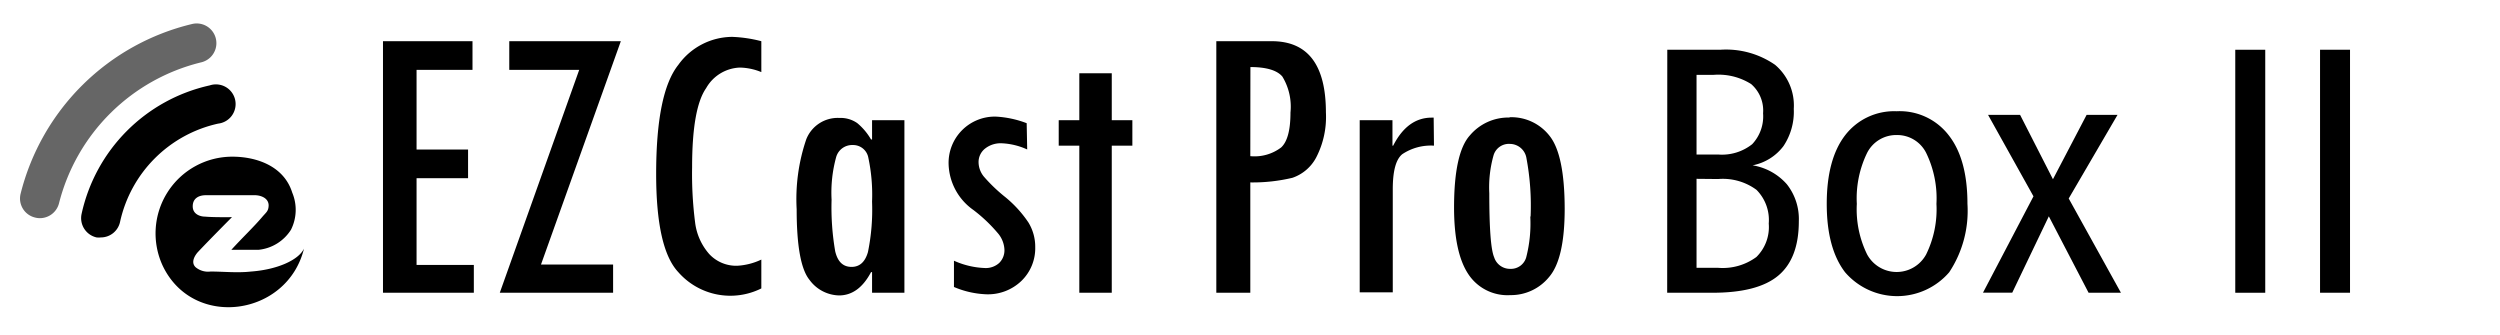 <svg id="Ebene_1" data-name="Ebene 1" xmlns="http://www.w3.org/2000/svg" viewBox="0 0 242.7 32.5"><defs><style>.cls-1{opacity:0.6;}.cls-2{fill-rule:evenodd;}</style></defs><path d="M161.86,4.83H167a8.35,8.35,0,0,1,5.32,1.46,5.17,5.17,0,0,1,1.82,4.28,6,6,0,0,1-1,3.61,4.91,4.91,0,0,1-3,1.87,5.63,5.63,0,0,1,3.33,1.84,5.45,5.45,0,0,1,1.16,3.59q0,3.61-2,5.28t-6.42,1.66h-4.36Zm2.84,2.44V15h2.1a4.72,4.72,0,0,0,3.3-1,3.93,3.93,0,0,0,1.06-3A3.4,3.4,0,0,0,170,8.16a5.94,5.94,0,0,0-3.68-.89Zm0,10.09V26h2.1a5.51,5.51,0,0,0,3.71-1.05,4.08,4.08,0,0,0,1.2-3.25,4.15,4.15,0,0,0-1.19-3.27,5.51,5.51,0,0,0-3.72-1.05Z"/><path d="M184.13,10.8a6,6,0,0,1,5.05,2.33Q191,15.45,191,19.79a10.8,10.8,0,0,1-1.77,6.64,6.67,6.67,0,0,1-10.11,0c-1.19-1.55-1.78-3.77-1.78-6.64s.59-5.1,1.78-6.65A6,6,0,0,1,184.13,10.8Zm0,2.31a3.16,3.16,0,0,0-2.87,1.73,10.07,10.07,0,0,0-1,4.95,9.93,9.93,0,0,0,1,4.91,3.26,3.26,0,0,0,5.73,0,9.93,9.93,0,0,0,1-4.91,10.07,10.07,0,0,0-1-4.95A3.14,3.14,0,0,0,184.13,13.11Z"/><path d="M193,11.15h3.11l3.19,6.25,3.27-6.25h3l-4.74,8.12,5.07,9.15h-3.14L198.9,21l-3.55,7.41h-2.84l4.9-9.35Z"/><path d="M217,4.83h2.91V28.42H217Z"/><path d="M225.23,4.83h2.91V28.42h-2.91Z"/><path d="M46,28.42H37.18V4h8.69V6.78H40.44v7.74h5V17.3h-5v8.42H46Z"/><path d="M60.27,4,52.52,25.68h7v2.74h-11L56.23,6.78H49.44V4Z"/><path d="M73.91,28a6.72,6.72,0,0,1-8.06-1.58c-1.43-1.52-2.15-4.69-2.15-9.53Q63.7,9,65.85,6.3a6.48,6.48,0,0,1,5.23-2.72A13,13,0,0,1,73.91,4V7a5.73,5.73,0,0,0-2.09-.44,3.93,3.93,0,0,0-3.27,2q-1.36,1.95-1.36,7.68a37.12,37.12,0,0,0,.29,5.35,5.67,5.67,0,0,0,1.37,3.07,3.57,3.57,0,0,0,2.71,1.14,6.23,6.23,0,0,0,2.35-.6Z"/><path d="M87.8,28.42H84.66v-2h-.1c-.8,1.51-1.84,2.26-3.11,2.26a3.65,3.65,0,0,1-2.87-1.52q-1.24-1.53-1.24-6.84a18,18,0,0,1,.93-6.79,3.28,3.28,0,0,1,3.22-2.08,2.82,2.82,0,0,1,1.73.5,5.91,5.91,0,0,1,1.34,1.59h.1V11.67H87.8Zm-5.13-2.51q1.18,0,1.59-1.44a20.43,20.43,0,0,0,.4-4.89,17.27,17.27,0,0,0-.36-4.26,1.5,1.5,0,0,0-1.52-1.24,1.61,1.61,0,0,0-1.6,1.15,13,13,0,0,0-.45,4.16,25.06,25.06,0,0,0,.35,5C81.32,25.41,81.84,25.91,82.67,25.91Z"/><path d="M99.72,14.51a6.62,6.62,0,0,0-2.47-.6,2.43,2.43,0,0,0-1.6.5A1.66,1.66,0,0,0,95,15.78a2.24,2.24,0,0,0,.51,1.36,15.65,15.65,0,0,0,2.09,2,11.31,11.31,0,0,1,2.24,2.46,4.5,4.5,0,0,1,.66,2.39,4.41,4.41,0,0,1-1.34,3.28,4.68,4.68,0,0,1-3.41,1.3,8.81,8.81,0,0,1-3.14-.71V25.31a8,8,0,0,0,3,.71A1.94,1.94,0,0,0,97,25.53a1.72,1.72,0,0,0,.51-1.31,2.64,2.64,0,0,0-.68-1.63,14.81,14.81,0,0,0-2.34-2.21,5.64,5.64,0,0,1-2.4-4.45,4.49,4.49,0,0,1,4.58-4.61,9.78,9.78,0,0,1,3,.64Z"/><path d="M109.93,14.14h-2V28.42h-3.15V14.14h-2V11.67h2V7.11h3.15v4.56h2Z"/><path d="M118.08,4h5.39q5.25,0,5.25,6.92a8.56,8.56,0,0,1-.93,4.34,4.11,4.11,0,0,1-2.32,2,16.58,16.58,0,0,1-4.09.45V28.42h-3.3Zm3.3,11.16a4.27,4.27,0,0,0,3-.85q.9-.84.9-3.39a5.63,5.63,0,0,0-.79-3.49c-.52-.61-1.56-.92-3.1-.92Z"/><path d="M139.21,14.14a5,5,0,0,0-3.08.83c-.62.51-.92,1.64-.92,3.41v10H132V11.67h3.18v2.47h.07q1.38-2.71,3.72-2.72l.21,0Z"/><path d="M146.59,11.38a4.7,4.7,0,0,1,3.85,1.82q1.45,1.83,1.46,7.06c0,3.27-.51,5.48-1.53,6.65a4.77,4.77,0,0,1-3.74,1.74,4.55,4.55,0,0,1-4.12-2.09q-1.35-2.08-1.35-6.42c0-3.54.52-5.88,1.54-7a4.89,4.89,0,0,1,3.81-1.73Zm2,9.66a25,25,0,0,0-.4-5.67,1.64,1.64,0,0,0-1.61-1.4A1.55,1.55,0,0,0,145,15.06a11.41,11.41,0,0,0-.42,3.7c0,3.39.15,5.46.47,6.21a1.61,1.61,0,0,0,1.56,1.13A1.54,1.54,0,0,0,148.16,25,13.17,13.17,0,0,0,148.56,21Z"/><path d="M9.79,23.05a2,2,0,0,1-.41,0,1.92,1.92,0,0,1-1.46-2.28A16.36,16.36,0,0,1,20.36,8.29,1.91,1.91,0,1,1,21.18,12a12.51,12.51,0,0,0-9.52,9.52A1.91,1.91,0,0,1,9.79,23.05Z"/><path class="cls-1" d="M3.87,21.18a1.82,1.82,0,0,1-.46-.06A1.9,1.9,0,0,1,2,18.81,22.58,22.58,0,0,1,18.65,2.33a1.91,1.91,0,1,1,.89,3.72A18.85,18.85,0,0,0,5.73,19.73,1.92,1.92,0,0,1,3.87,21.18Z"/><path class="cls-2" d="M15.81,25.83a7.45,7.45,0,0,1,6.75-10.62c2.31,0,5,.89,5.81,3.49a4.31,4.31,0,0,1-.12,3.6,4.22,4.22,0,0,1-3.14,1.95c-.71,0-1.38,0-2.65,0C23.6,23,24.67,22,25.51,21c.37-.42.55-.52.57-1.05,0-.75-.81-1-1.35-1H20c-.7,0-1.29.3-1.29,1.08s.74,1,1.2,1c.88.08,2.61.05,2.61.05s-2.12,2.13-3.27,3.35c-.34.36-.76,1.05-.25,1.52a1.89,1.89,0,0,0,1.44.41c1.24,0,2.61.15,3.94,0,2.47-.18,4.58-1.08,5.13-2.22C27.9,30.7,18.78,32,15.81,25.83Z"/></svg>